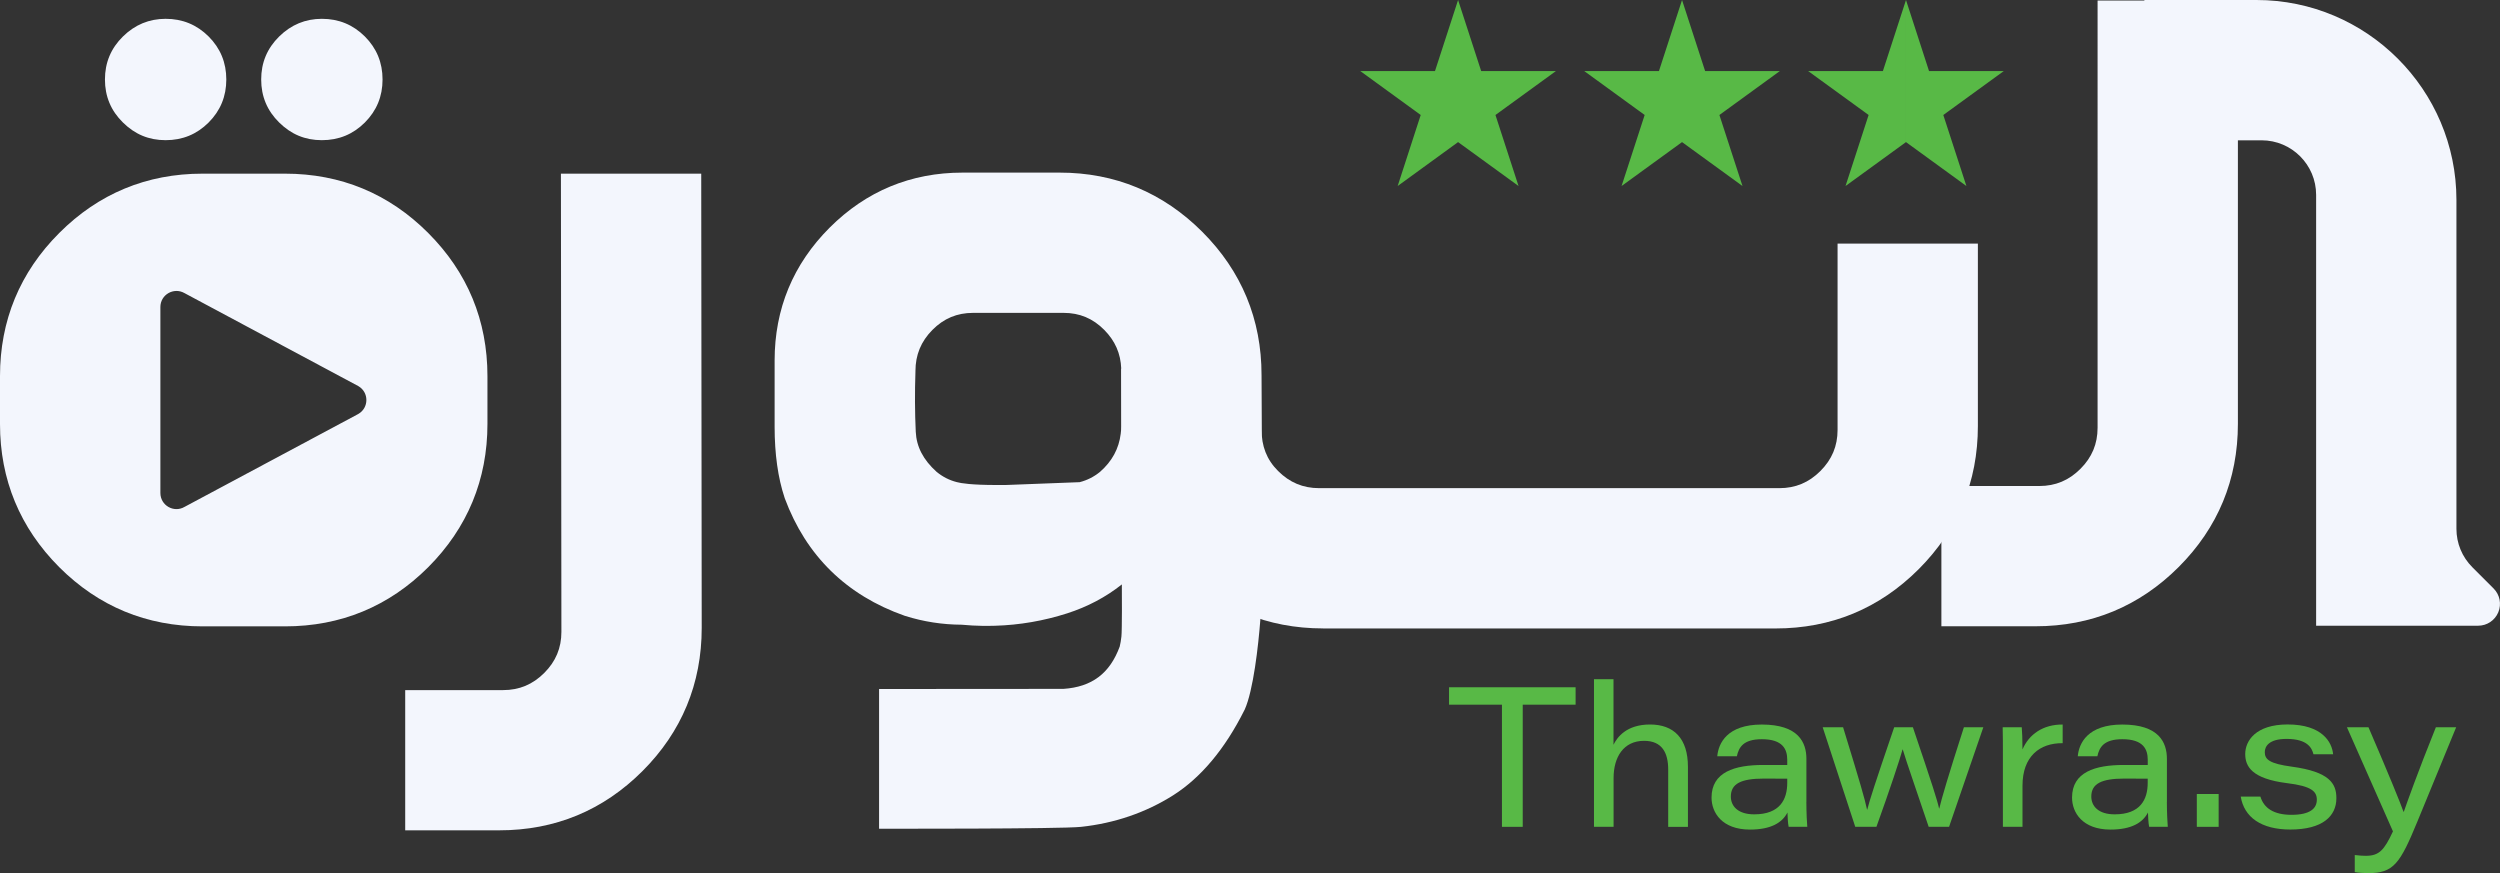 <?xml version="1.0" encoding="UTF-8"?>
<svg id="Layer_2" data-name="Layer 2" xmlns="http://www.w3.org/2000/svg" viewBox="0 0 572.67 200">
  <rect x="0" y="0" width="572.67" height="200" fill="#333333" stroke="none"/>
  <defs>
    <style>
      .cls-1 {
        fill: #58b946;
      }

      .cls-2 {
        fill: #f3f6fd;
      }
    </style>
  </defs>
  <g id="Layer_1-2" data-name="Layer 1">
    <g>
      <g>
        <path class="cls-2" d="M275.41,53.11c-9.01-9.01-20-13.57-32.67-13.57h-22.27c-11.82,0-22.05,4.24-30.42,12.6-8.37,8.37-12.61,18.61-12.61,30.43v15.18c0,6.25.77,11.72,2.28,16.25l.04.13c4.89,13.17,14.13,22.23,27.49,26.93l.14.04c4.16,1.31,8.5,1.98,12.87,2,1.66.15,3.33.25,4.95.27.32,0,.65,0,.98,0,.58,0,1.17,0,1.74-.03,5.59-.16,11.15-1.12,16.52-2.84,4.66-1.5,8.85-3.71,12.53-6.63.02,1.84.06,10.56-.1,11.95-.1.88-.23,1.64-.39,2.29-2.27,6.16-6.37,9.25-12.89,9.69l-42.23.03v32s41.53.08,46.23-.42c7.75-.83,14.87-3.27,21.16-7.25,6.36-4.05,11.84-10.6,16.29-19.48l.08-.15c1.96-4.36,3.12-14.53,3.59-20.73.07-.86.12-1.64.16-2.32.06-.86.09-1.66.1-2.48v-51.09c0-12.76-4.57-23.8-13.58-32.81ZM230.64,111.09c-.78,0-1.54.01-2.25.01-5.89,0-8.26-.4-9.21-.66-1.7-.43-3.22-1.2-4.63-2.35-3.06-2.75-4.62-5.75-4.78-9.19-.21-4.48-.23-9.11-.07-13.75v-.15c0-3.7,1.27-6.78,3.88-9.42,2.6-2.63,5.65-3.91,9.33-3.91h20.72c3.68,0,6.73,1.28,9.33,3.91,2.48,2.51,3.75,5.41,3.88,8.86,0,.19,0,.37,0,.56v12.67c0,.58-.05,1.14-.12,1.69-.42,3.43-1.98,6.3-4.73,8.72-1.41,1.15-2.93,1.92-4.68,2.37l-16.69.64Z"/>
        <path class="cls-2" d="M92.82,190.22v-32.14h22.44c3.69,0,6.77-1.29,9.41-3.93,2.64-2.64,3.93-5.72,3.93-9.41l-.11-104.96h32.14l.11,104.05c0,12.76-4.57,23.8-13.57,32.8-9.01,9.01-20.04,13.57-32.8,13.57h-21.54Z"/>
        <path class="cls-2" d="M98.09,53.37c-9-9.02-20.05-13.59-32.8-13.59h-18.92c-12.75,0-23.79,4.57-32.8,13.59C4.57,62.37,0,73.4,0,86.17v10.94c0,12.75,4.57,23.79,13.57,32.81,9,9,20.04,13.56,32.8,13.56h18.92c12.76,0,23.81-4.56,32.81-13.56,8.99-9.02,13.56-20.06,13.56-32.81v-10.94c0-12.76-4.57-23.79-13.57-32.8ZM82.09,94.82l-39.83,21.3c-2.45,1.42-5.52-.35-5.52-3.19v-42.6c0-2.83,3.06-4.59,5.52-3.19l39.83,21.31c2.45,1.42,2.45,4.95,0,6.37Z"/>
        <path class="cls-2" d="M303.08,143.95c-12.77,0-23.8-4.57-32.81-13.57-9-9.01-13.35-20.1-13.35-32.86l-.08-13.08h32s.15,14.02.15,14.02c0,3.69,1.13,6.79,3.78,9.43,2.64,2.64,5.72,3.93,9.41,3.93h105.41c3.69,0,6.76-1.28,9.41-3.93,2.64-2.64,3.93-5.72,3.93-9.41v-42.68h32.14v41.78c0,12.76-4.56,23.79-13.57,32.81-9.01,9.01-20.04,13.57-32.8,13.57h-103.61Z"/>
        <path class="cls-2" d="M73.73,4.31c3.86,0,7.14,1.35,9.85,4.05,2.7,2.7,4.05,5.98,4.05,9.85s-1.35,7.14-4.05,9.85c-2.7,2.7-5.98,4.05-9.85,4.05s-7.04-1.35-9.78-4.05c-2.75-2.7-4.12-5.98-4.12-9.85s1.37-7.14,4.12-9.85c2.75-2.7,6.01-4.05,9.78-4.05Z"/>
        <path class="cls-2" d="M37.94,4.31c3.86,0,7.14,1.35,9.85,4.05,2.7,2.7,4.05,5.98,4.05,9.85s-1.35,7.14-4.05,9.85c-2.7,2.7-5.98,4.05-9.85,4.05s-7.04-1.35-9.78-4.05c-2.75-2.7-4.12-5.98-4.12-9.85s1.37-7.14,4.12-9.85c2.75-2.7,6.01-4.05,9.78-4.05Z"/>
        <path class="cls-2" d="M444.71,143.47v-32.14h22.44c3.69,0,6.77-1.29,9.41-3.93,2.64-2.64,3.93-5.72,3.93-9.41V.13h10.72V0h25.67C542.14,0,562.69,20.55,562.69,45.8v75.32c0,3.34,1.3,6.47,3.66,8.83l4.85,4.85c1.43,1.43,1.86,3.57,1.08,5.45-.78,1.87-2.59,3.08-4.62,3.08h-37.11V44.63c0-6.89-5.6-12.49-12.49-12.49h-5.43v64.95c0,12.76-4.57,23.8-13.57,32.8-9.01,9.01-20.04,13.57-32.8,13.57h-21.54Z"/>
      </g>
      <g>
        <polygon class="cls-1" points="385.3 0 390.59 16.28 407.7 16.28 393.86 26.34 399.15 42.61 385.3 32.55 371.45 42.61 376.74 26.34 362.9 16.28 380.01 16.28 385.3 0"/>
        <polygon class="cls-1" points="334 0 339.29 16.28 356.41 16.28 342.56 26.34 347.85 42.61 334 32.55 320.16 42.61 325.44 26.34 311.6 16.28 328.71 16.28 334 0"/>
        <g>
          <polygon class="cls-1" points="459 16.28 441.88 16.28 436.6 0 436.6 32.55 450.44 42.61 445.15 26.34 459 16.28"/>
          <polygon class="cls-1" points="431.31 16.28 414.19 16.28 428.04 26.34 422.75 42.61 436.6 32.55 436.6 0 431.31 16.28"/>
        </g>
      </g>
      <g>
        <path class="cls-1" d="M344.05,161.42h-12.12v-3.99h28.99v3.99h-12.11v27.98h-4.76v-27.98Z"/>
        <path class="cls-1" d="M369.6,155.58v15.02c.81-1.65,2.91-4.64,8.37-4.64s8.68,3.2,8.68,9.68v13.77h-4.52v-13.12c0-3.77-1.34-6.59-5.53-6.59-4.73,0-6.98,3.77-6.98,8.51v11.19h-4.49v-33.82h4.47Z"/>
        <path class="cls-1" d="M413.78,183.7c0,2.27.14,5.17.21,5.7h-4.27c-.18-.81-.25-2.54-.27-3.28-1.2,2.34-3.79,3.91-8.58,3.91-6.43,0-8.81-3.9-8.81-7.33,0-5.85,5.3-7.47,11.83-7.47h5.51v-1.18c0-2.45-1.05-4.72-5.81-4.72-4.28,0-5.29,1.87-5.73,3.91h-4.49c.27-3.01,2.29-7.27,10.2-7.27,8.41,0,10.22,4.1,10.22,7.87v9.88ZM409.39,178.37c-.7-.02-2.23-.02-5.4-.02-5.13,0-7.51,1.15-7.51,4.11,0,2.22,1.65,4.08,5.35,4.08,5.91,0,7.57-3.42,7.57-7.22v-.95Z"/>
        <path class="cls-1" d="M422.19,166.59c4.05,13.19,4.96,16.38,5.49,18.86h.05c.62-2.38,1.57-5.39,6.17-18.86h4.28c4.53,13.37,5.6,16.75,6,18.61h.05c.52-2.22,1.9-6.99,5.64-18.61h4.45l-7.85,22.81h-4.67c-2.68-8.02-5.17-15.07-5.94-17.73h-.04c-.6,2.19-2.85,9.01-5.99,17.73h-4.85l-7.46-22.81h4.67Z"/>
        <path class="cls-1" d="M458.8,172.79c0-2.06,0-4.15-.05-6.2h4.37c.08.68.17,3.09.17,5.09,1.46-3.46,4.73-5.76,9.2-5.71v4.27c-5.24-.06-9.2,3.01-9.2,9.72v9.44h-4.49v-16.61Z"/>
        <path class="cls-1" d="M496.36,183.7c0,2.27.14,5.17.21,5.7h-4.27c-.18-.81-.25-2.54-.27-3.28-1.2,2.34-3.79,3.91-8.58,3.91-6.43,0-8.81-3.9-8.81-7.33,0-5.85,5.3-7.47,11.83-7.47h5.51v-1.18c0-2.45-1.05-4.72-5.81-4.72-4.28,0-5.29,1.87-5.73,3.91h-4.49c.27-3.01,2.29-7.27,10.2-7.27,8.41,0,10.22,4.1,10.22,7.87v9.88ZM491.96,178.37c-.7-.02-2.23-.02-5.4-.02-5.13,0-7.51,1.15-7.51,4.11,0,2.22,1.65,4.08,5.35,4.08,5.91,0,7.57-3.42,7.57-7.22v-.95Z"/>
        <path class="cls-1" d="M503.22,189.4v-7.52h5v7.52h-5Z"/>
        <path class="cls-1" d="M517.79,182.49c.8,2.63,3.06,4.16,7.12,4.16,4.3,0,5.8-1.49,5.8-3.46,0-1.86-1.13-3.11-6.85-3.8-8.07-1.02-9.55-3.84-9.55-6.68,0-2.98,2.37-6.76,9.71-6.76,7.91,0,10.17,4.06,10.42,6.83h-4.5c-.34-1.35-1.27-3.52-6.16-3.52-4.12,0-4.99,1.77-4.99,3.04,0,1.65,1.05,2.63,6.2,3.32,8.62,1.17,10.2,3.85,10.2,7.22,0,4.1-3.13,7.18-10.56,7.18-6.62,0-10.57-2.8-11.35-7.54h4.51Z"/>
        <path class="cls-1" d="M542.54,166.59c4.78,11.1,7.35,17.44,8.02,19.35h.08c.79-2.25,3.08-8.76,7.34-19.35h4.65l-8.85,21.52c-4.04,9.82-5.49,11.9-11.37,11.9-.85,0-2.22-.09-3.01-.24v-3.91c.89.12,1.91.18,2.5.18,3.08,0,4.23-1.26,6.25-5.6l-10.54-23.84h4.94Z"/>
      </g>
    </g>
  </g>
</svg>